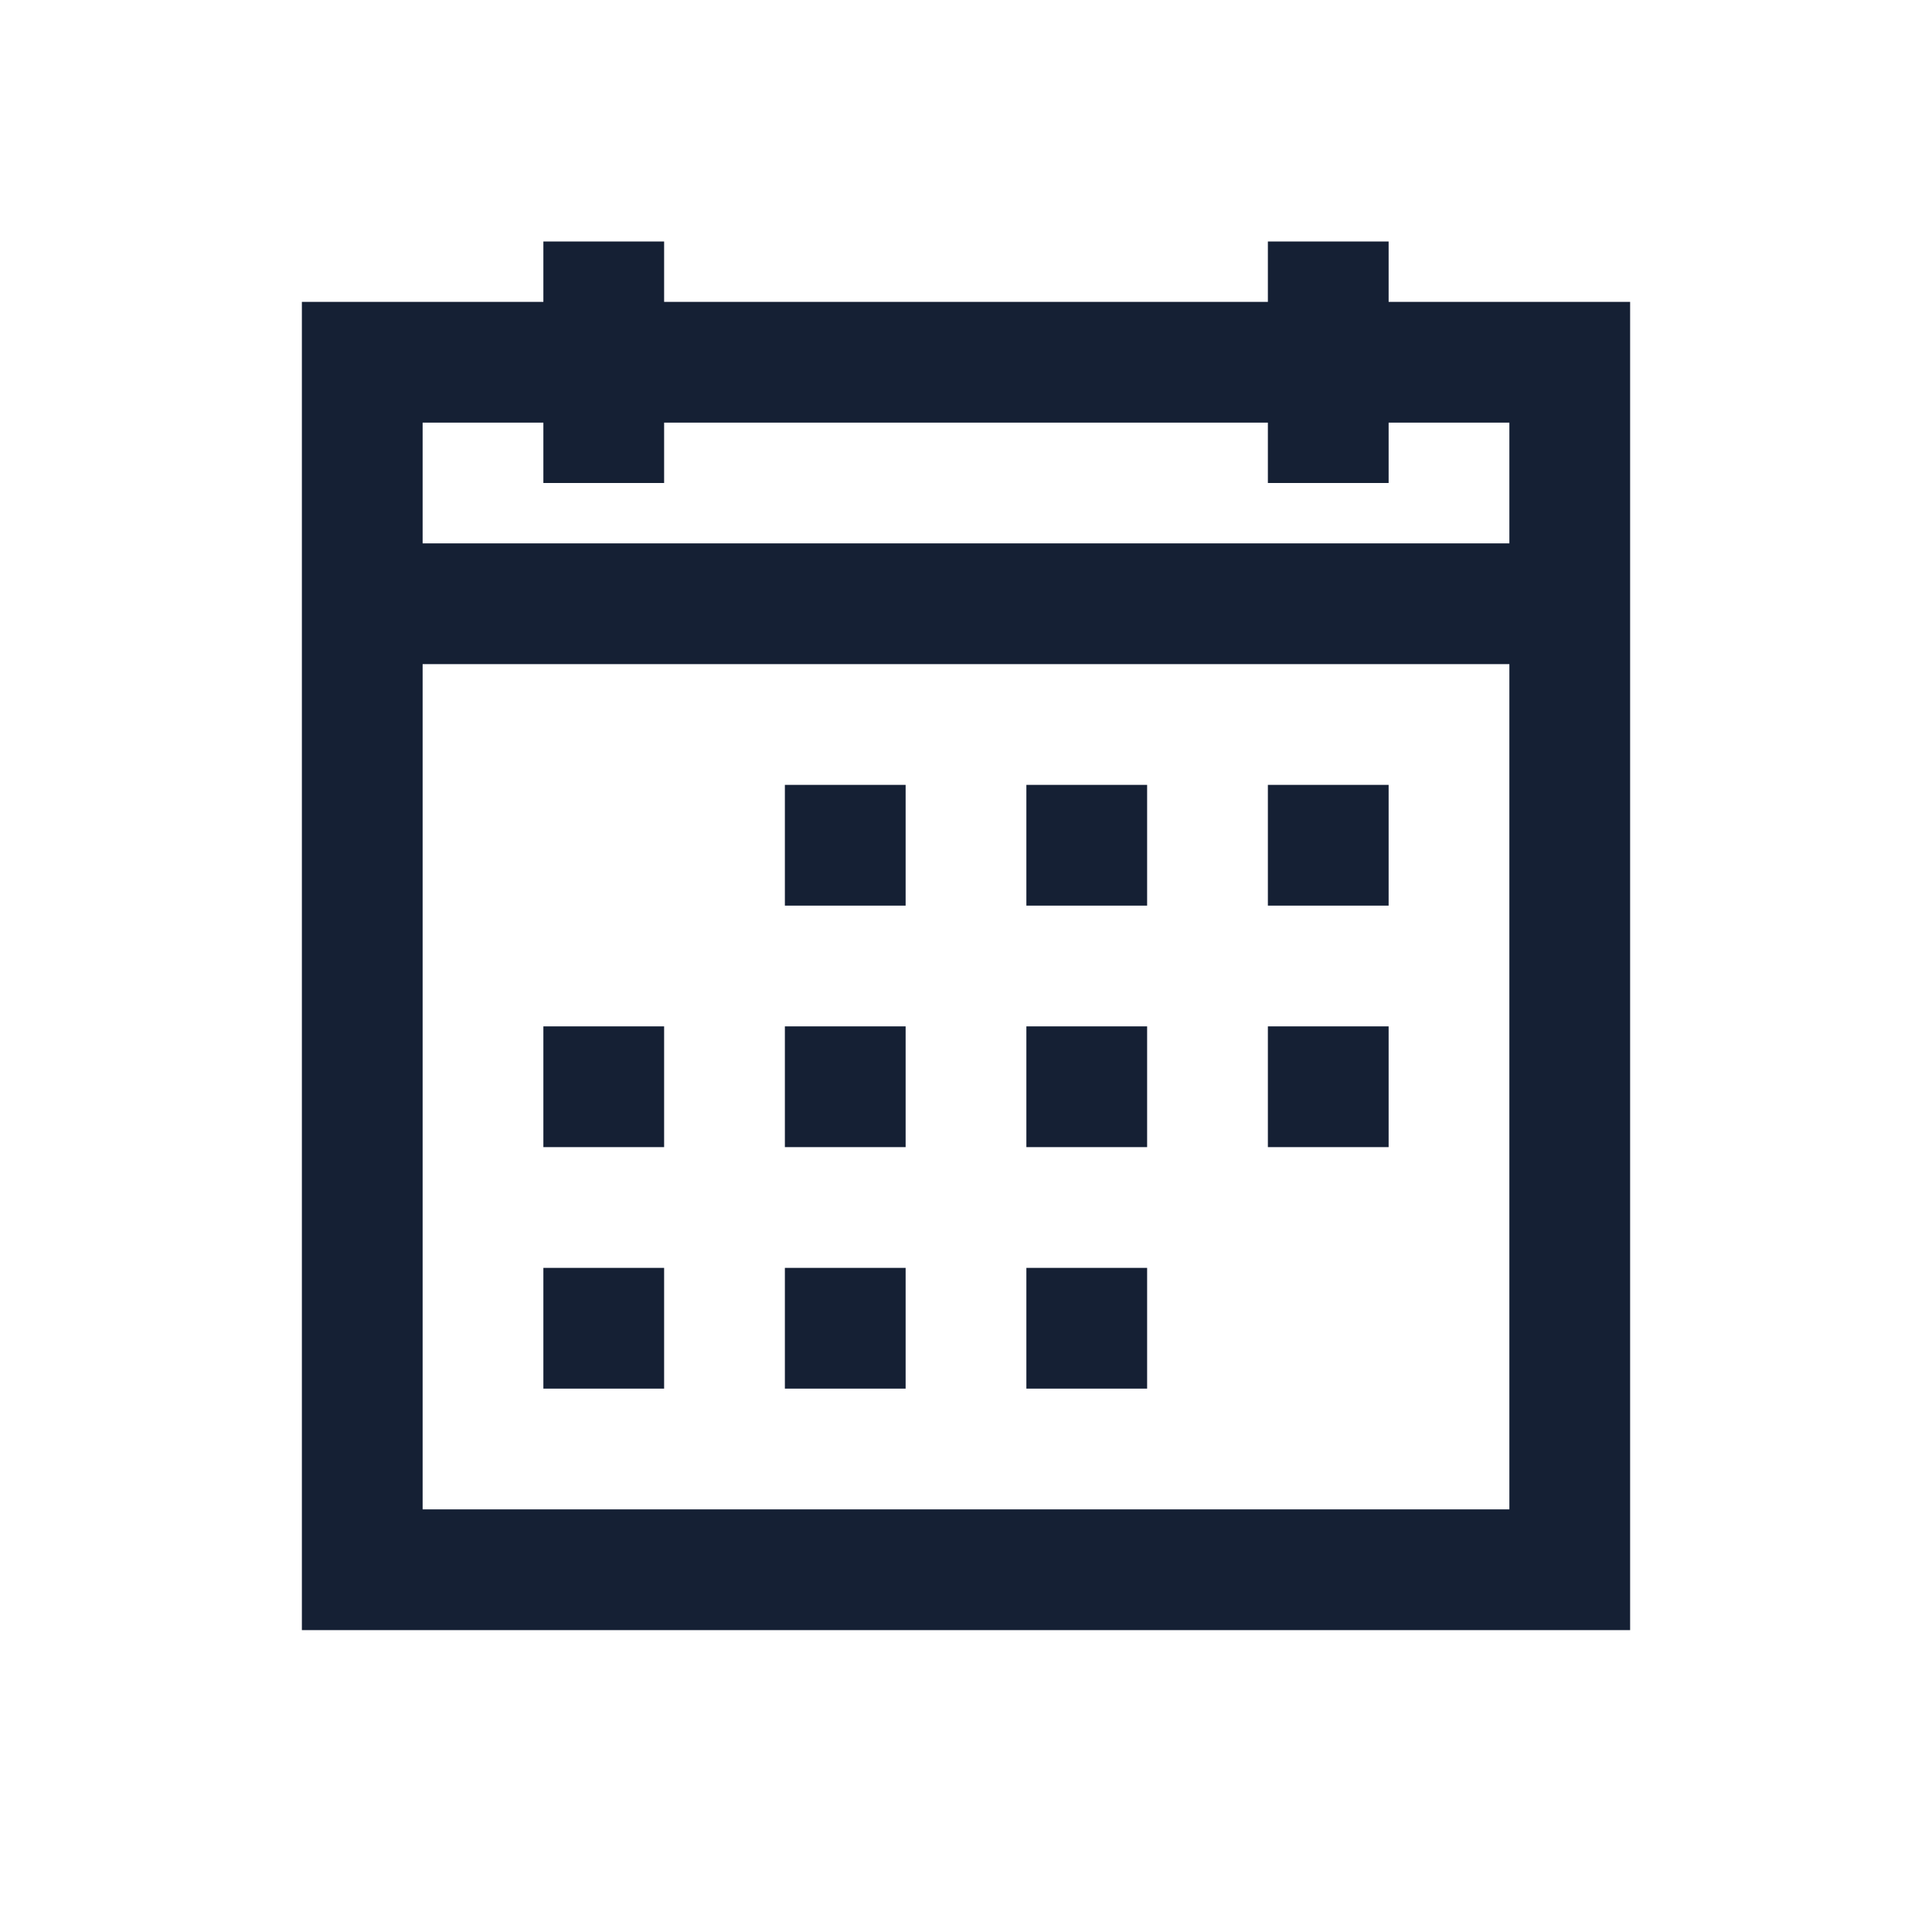 <?xml version="1.0" encoding="utf-8"?>
<!-- Generator: Adobe Illustrator 25.1.0, SVG Export Plug-In . SVG Version: 6.00 Build 0)  -->
<svg version="1.1" id="Layer_1" xmlns="http://www.w3.org/2000/svg" xmlns:xlink="http://www.w3.org/1999/xlink" x="0px" y="0px"
	 viewBox="0 0 32 32" style="enable-background:new 0 0 32 32;" xml:space="preserve">
<style type="text/css">
	.st0{fill:#152034;}
</style>
<path class="st0" d="M9,4v1H5v22h22V5h-4V4h-2v1H11V4H9z M7,7h2v1h2V7h10v1h2V7h2v2H7V7z M7,11h18v14H7V11z M13,13v2h2v-2H13z
	 M17,13v2h2v-2H17z M21,13v2h2v-2H21z M9,17v2h2v-2H9z M13,17v2h2v-2H13z M17,17v2h2v-2H17z M21,17v2h2v-2H21z M9,21v2h2v-2H9z
	 M13,21v2h2v-2H13z M17,21v2h2v-2H17z"/>
</svg>
